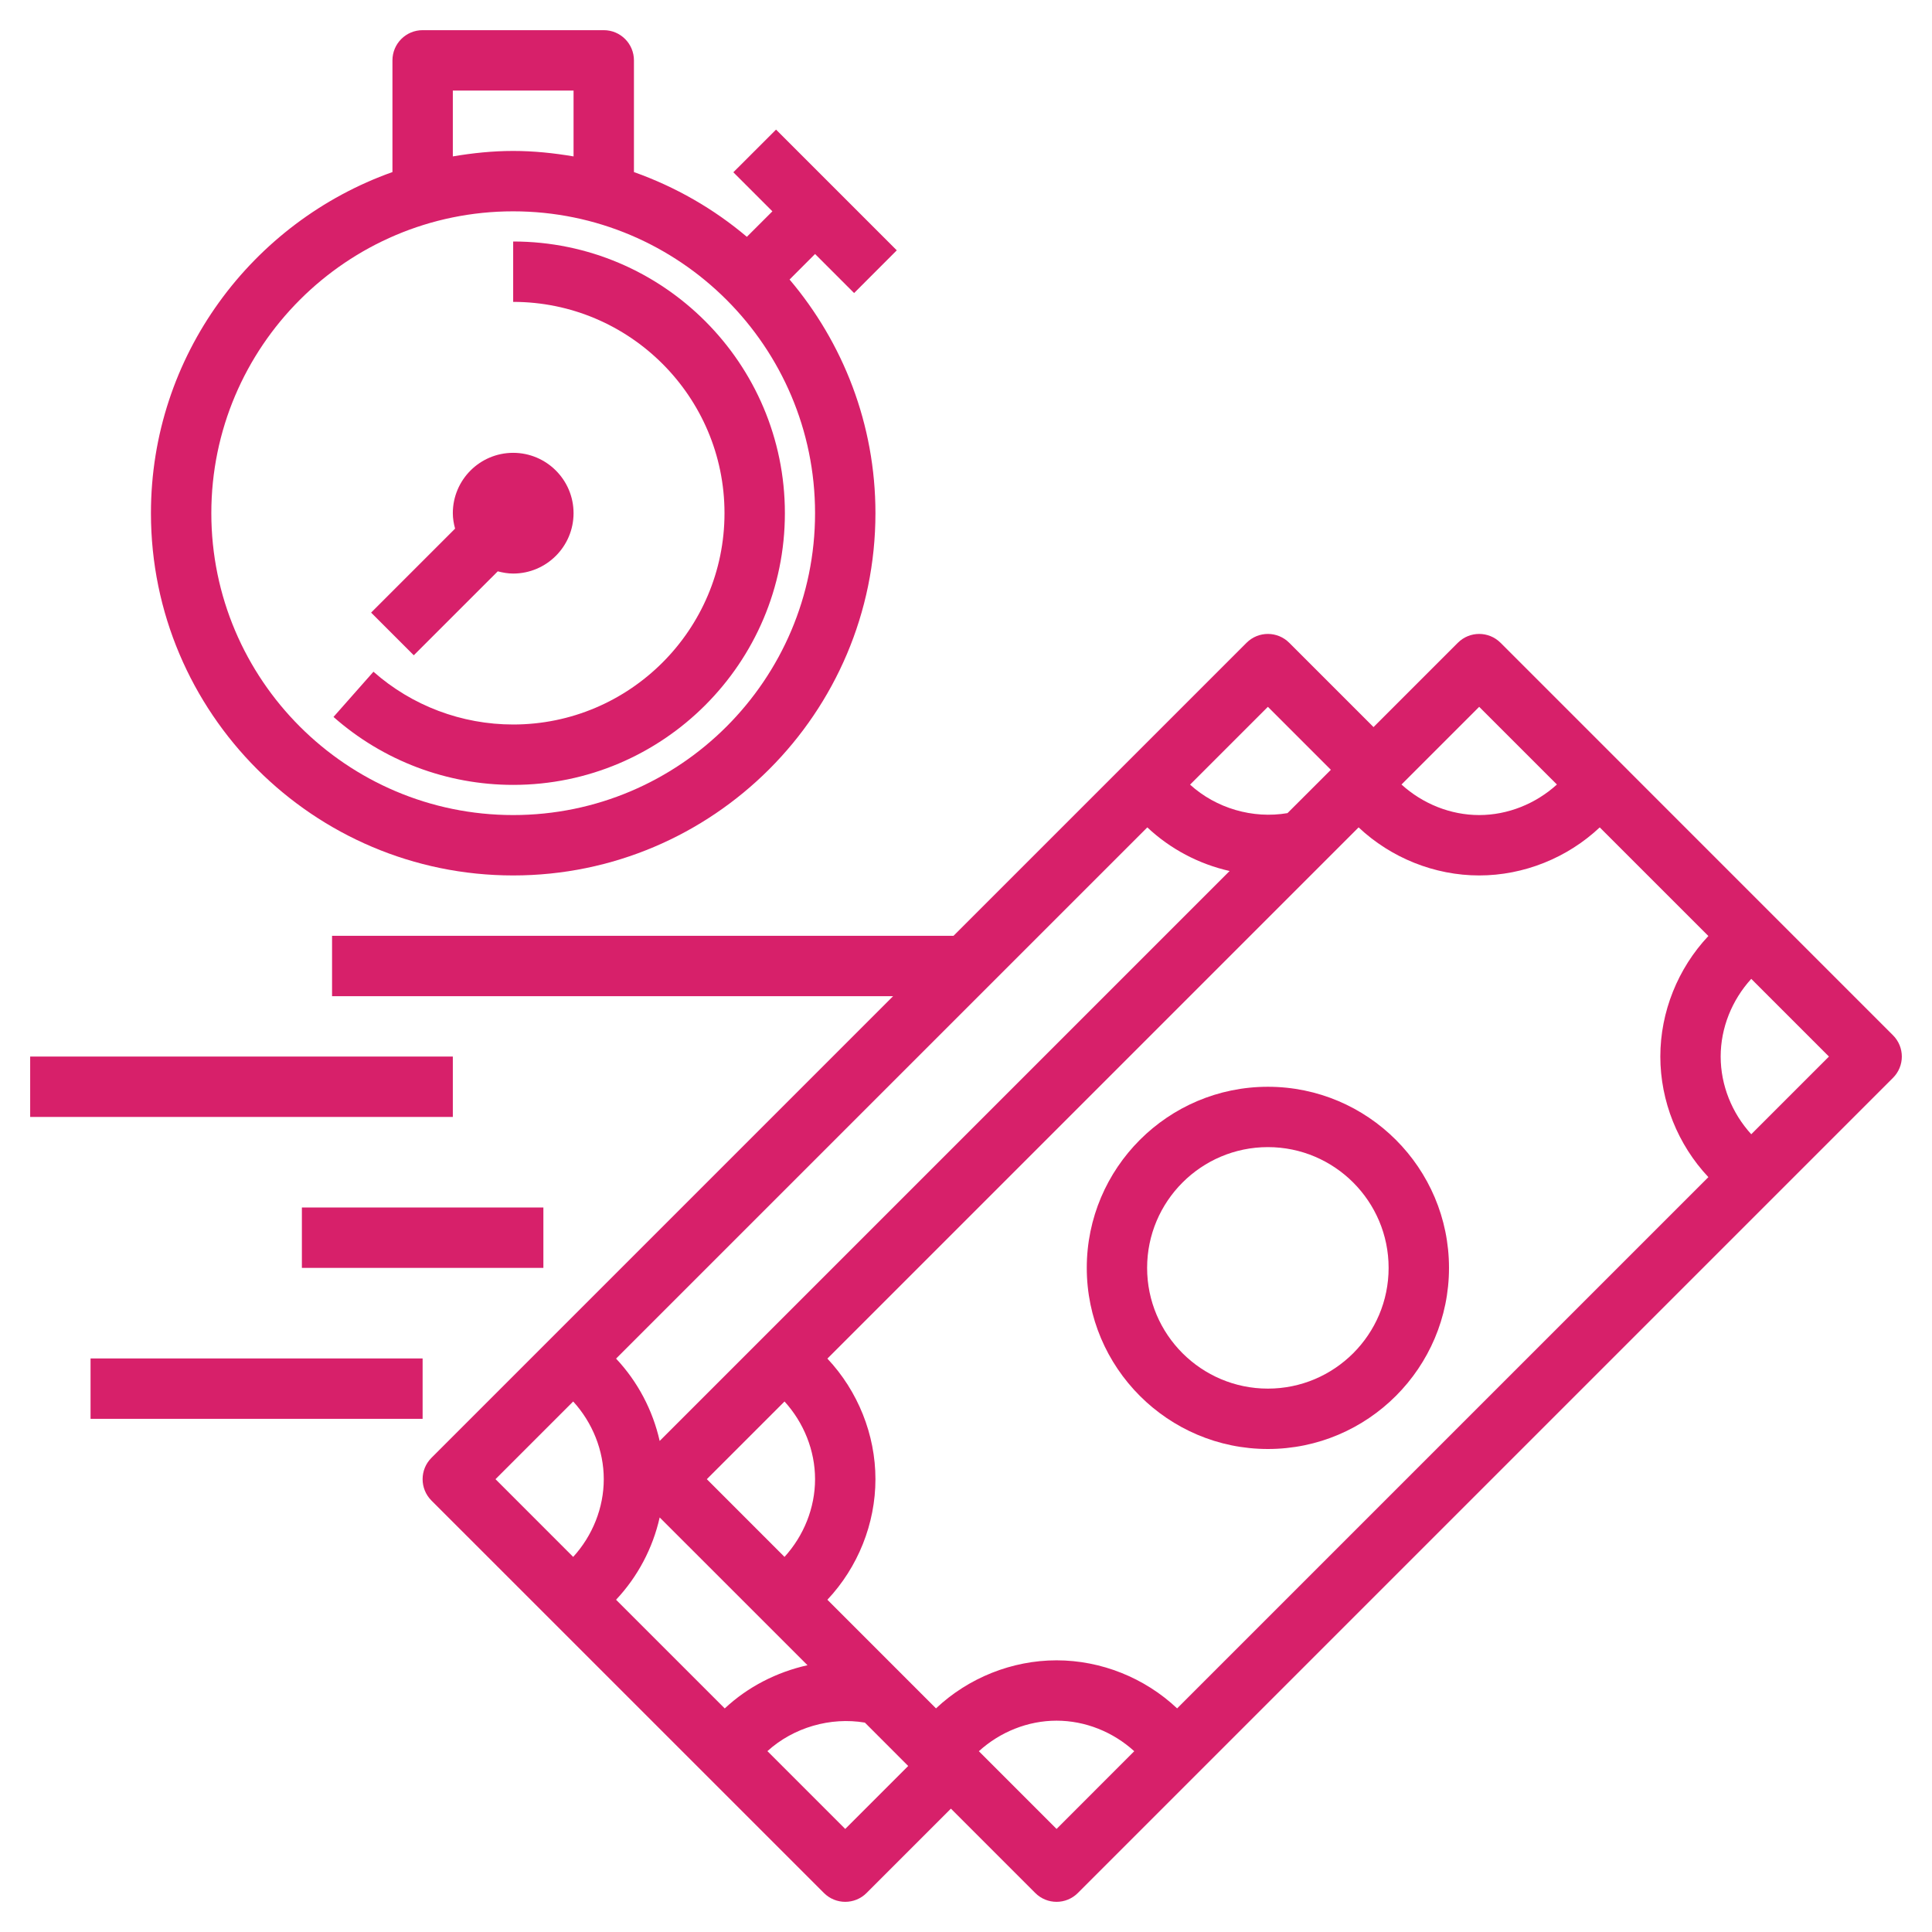 <svg width="47" height="47" viewBox="0 0 47 47" fill="none" xmlns="http://www.w3.org/2000/svg">
<g clip-path="url(#clip0_10_119)">
<path d="M36.504 15.637C36.216 15.35 35.752 15.35 35.465 15.637L33.414 17.688L31.363 15.637C31.076 15.35 30.612 15.35 30.325 15.637L23.196 22.766H8.078V24.234H21.727L10.496 35.465C10.209 35.752 10.209 36.216 10.496 36.504L20.043 46.05C20.186 46.194 20.375 46.266 20.562 46.266C20.75 46.266 20.939 46.194 21.082 46.05L23.133 43.999L25.184 46.05C25.327 46.194 25.515 46.266 25.703 46.266C25.891 46.266 26.079 46.194 26.222 46.05L46.05 26.222C46.338 25.935 46.338 25.471 46.05 25.184L36.504 15.637ZM28.636 41.56C27.848 40.817 26.788 40.391 25.703 40.391C24.619 40.391 23.559 40.817 22.77 41.56L20.128 38.917C20.87 38.129 21.297 37.069 21.297 35.984C21.297 34.9 20.87 33.84 20.128 33.051L33.051 20.128C33.84 20.87 34.9 21.297 35.984 21.297C37.069 21.297 38.129 20.87 38.917 20.128L41.56 22.77C40.817 23.559 40.391 24.618 40.391 25.703C40.391 26.788 40.817 27.847 41.56 28.636L28.636 41.56ZM14.987 38.917C15.514 38.357 15.881 37.661 16.048 36.915L19.644 40.51C18.896 40.677 18.193 41.035 17.631 41.561L14.987 38.917ZM27.911 20.128C28.471 20.655 29.167 21.021 29.913 21.189L16.048 35.054C15.88 34.308 15.514 33.611 14.987 33.051L27.911 20.128ZM19.828 35.984C19.828 36.682 19.554 37.36 19.085 37.875L17.195 35.984L19.085 34.094C19.554 34.609 19.828 35.287 19.828 35.984ZM35.984 17.195L37.875 19.085C37.36 19.553 36.682 19.828 35.984 19.828C35.287 19.828 34.609 19.553 34.094 19.085L35.984 17.195ZM30.844 17.195L32.376 18.727L31.321 19.781C30.478 19.925 29.584 19.664 28.951 19.088L30.844 17.195ZM13.944 34.094C14.414 34.609 14.688 35.287 14.688 35.984C14.688 36.682 14.414 37.36 13.944 37.875L12.054 35.984L13.944 34.094ZM20.562 44.493L18.669 42.6C19.304 42.023 20.203 41.765 21.04 41.906L22.094 42.961L20.562 44.493ZM25.703 44.493L23.813 42.602C24.328 42.133 25.006 41.859 25.703 41.859C26.401 41.859 27.079 42.133 27.593 42.602L25.703 44.493ZM42.603 27.593C42.133 27.078 41.859 26.401 41.859 25.703C41.859 25.005 42.133 24.328 42.603 23.813L44.493 25.703L42.603 27.593Z" fill="#D7206A"/>
<path d="M30.844 26.438C28.414 26.438 26.438 28.414 26.438 30.844C26.438 33.274 28.414 35.25 30.844 35.25C33.274 35.25 35.25 33.274 35.25 30.844C35.25 28.414 33.274 26.438 30.844 26.438ZM30.844 33.781C29.224 33.781 27.906 32.464 27.906 30.844C27.906 29.224 29.224 27.906 30.844 27.906C32.464 27.906 33.781 29.224 33.781 30.844C33.781 32.464 32.464 33.781 30.844 33.781Z" fill="#D7206A"/>
<path d="M10.281 33.047H2.203V34.516H10.281V33.047Z" fill="#D7206A"/>
<path d="M13.219 29.375H7.344V30.844H13.219V29.375Z" fill="#D7206A"/>
<path d="M11.016 25.703H0.734V27.172H11.016V25.703Z" fill="#D7206A"/>
<path d="M10.066 15.941L12.109 13.899C12.229 13.93 12.354 13.953 12.484 13.953C13.294 13.953 13.953 13.294 13.953 12.484C13.953 11.674 13.294 11.016 12.484 11.016C11.674 11.016 11.016 11.674 11.016 12.484C11.016 12.615 11.038 12.739 11.071 12.86L9.028 14.903L10.066 15.941Z" fill="#D7206A"/>
<path d="M12.484 5.875V7.344C15.318 7.344 17.625 9.65 17.625 12.484C17.625 15.319 15.318 17.625 12.484 17.625C11.231 17.625 10.023 17.169 9.085 16.341L8.113 17.441C9.32 18.507 10.873 19.094 12.484 19.094C16.129 19.094 19.094 16.128 19.094 12.484C19.094 8.84 16.129 5.875 12.484 5.875Z" fill="#D7206A"/>
<path d="M20.778 7.129L21.816 6.09L18.879 3.153L17.84 4.191L18.79 5.141L18.169 5.761C17.364 5.08 16.435 4.546 15.422 4.186V1.469C15.422 1.063 15.094 0.734 14.688 0.734H10.281C9.875 0.734 9.547 1.063 9.547 1.469V4.186C6.13 5.4 3.672 8.656 3.672 12.484C3.672 17.344 7.625 21.297 12.484 21.297C17.344 21.297 21.297 17.344 21.297 12.484C21.297 10.319 20.508 8.336 19.208 6.8L19.828 6.179L20.778 7.129ZM11.016 2.203H13.953V3.805C13.474 3.724 12.986 3.672 12.484 3.672C11.983 3.672 11.494 3.724 11.016 3.805V2.203ZM12.484 19.828C8.435 19.828 5.141 16.534 5.141 12.484C5.141 8.435 8.435 5.141 12.484 5.141C16.534 5.141 19.828 8.435 19.828 12.484C19.828 16.534 16.534 19.828 12.484 19.828Z" fill="#D7206A"/>
</g>
<defs>
<clipPath id="clip0_10_119">
<rect width="47" height="47" fill="white"/>
</clipPath>
</defs>
</svg>
